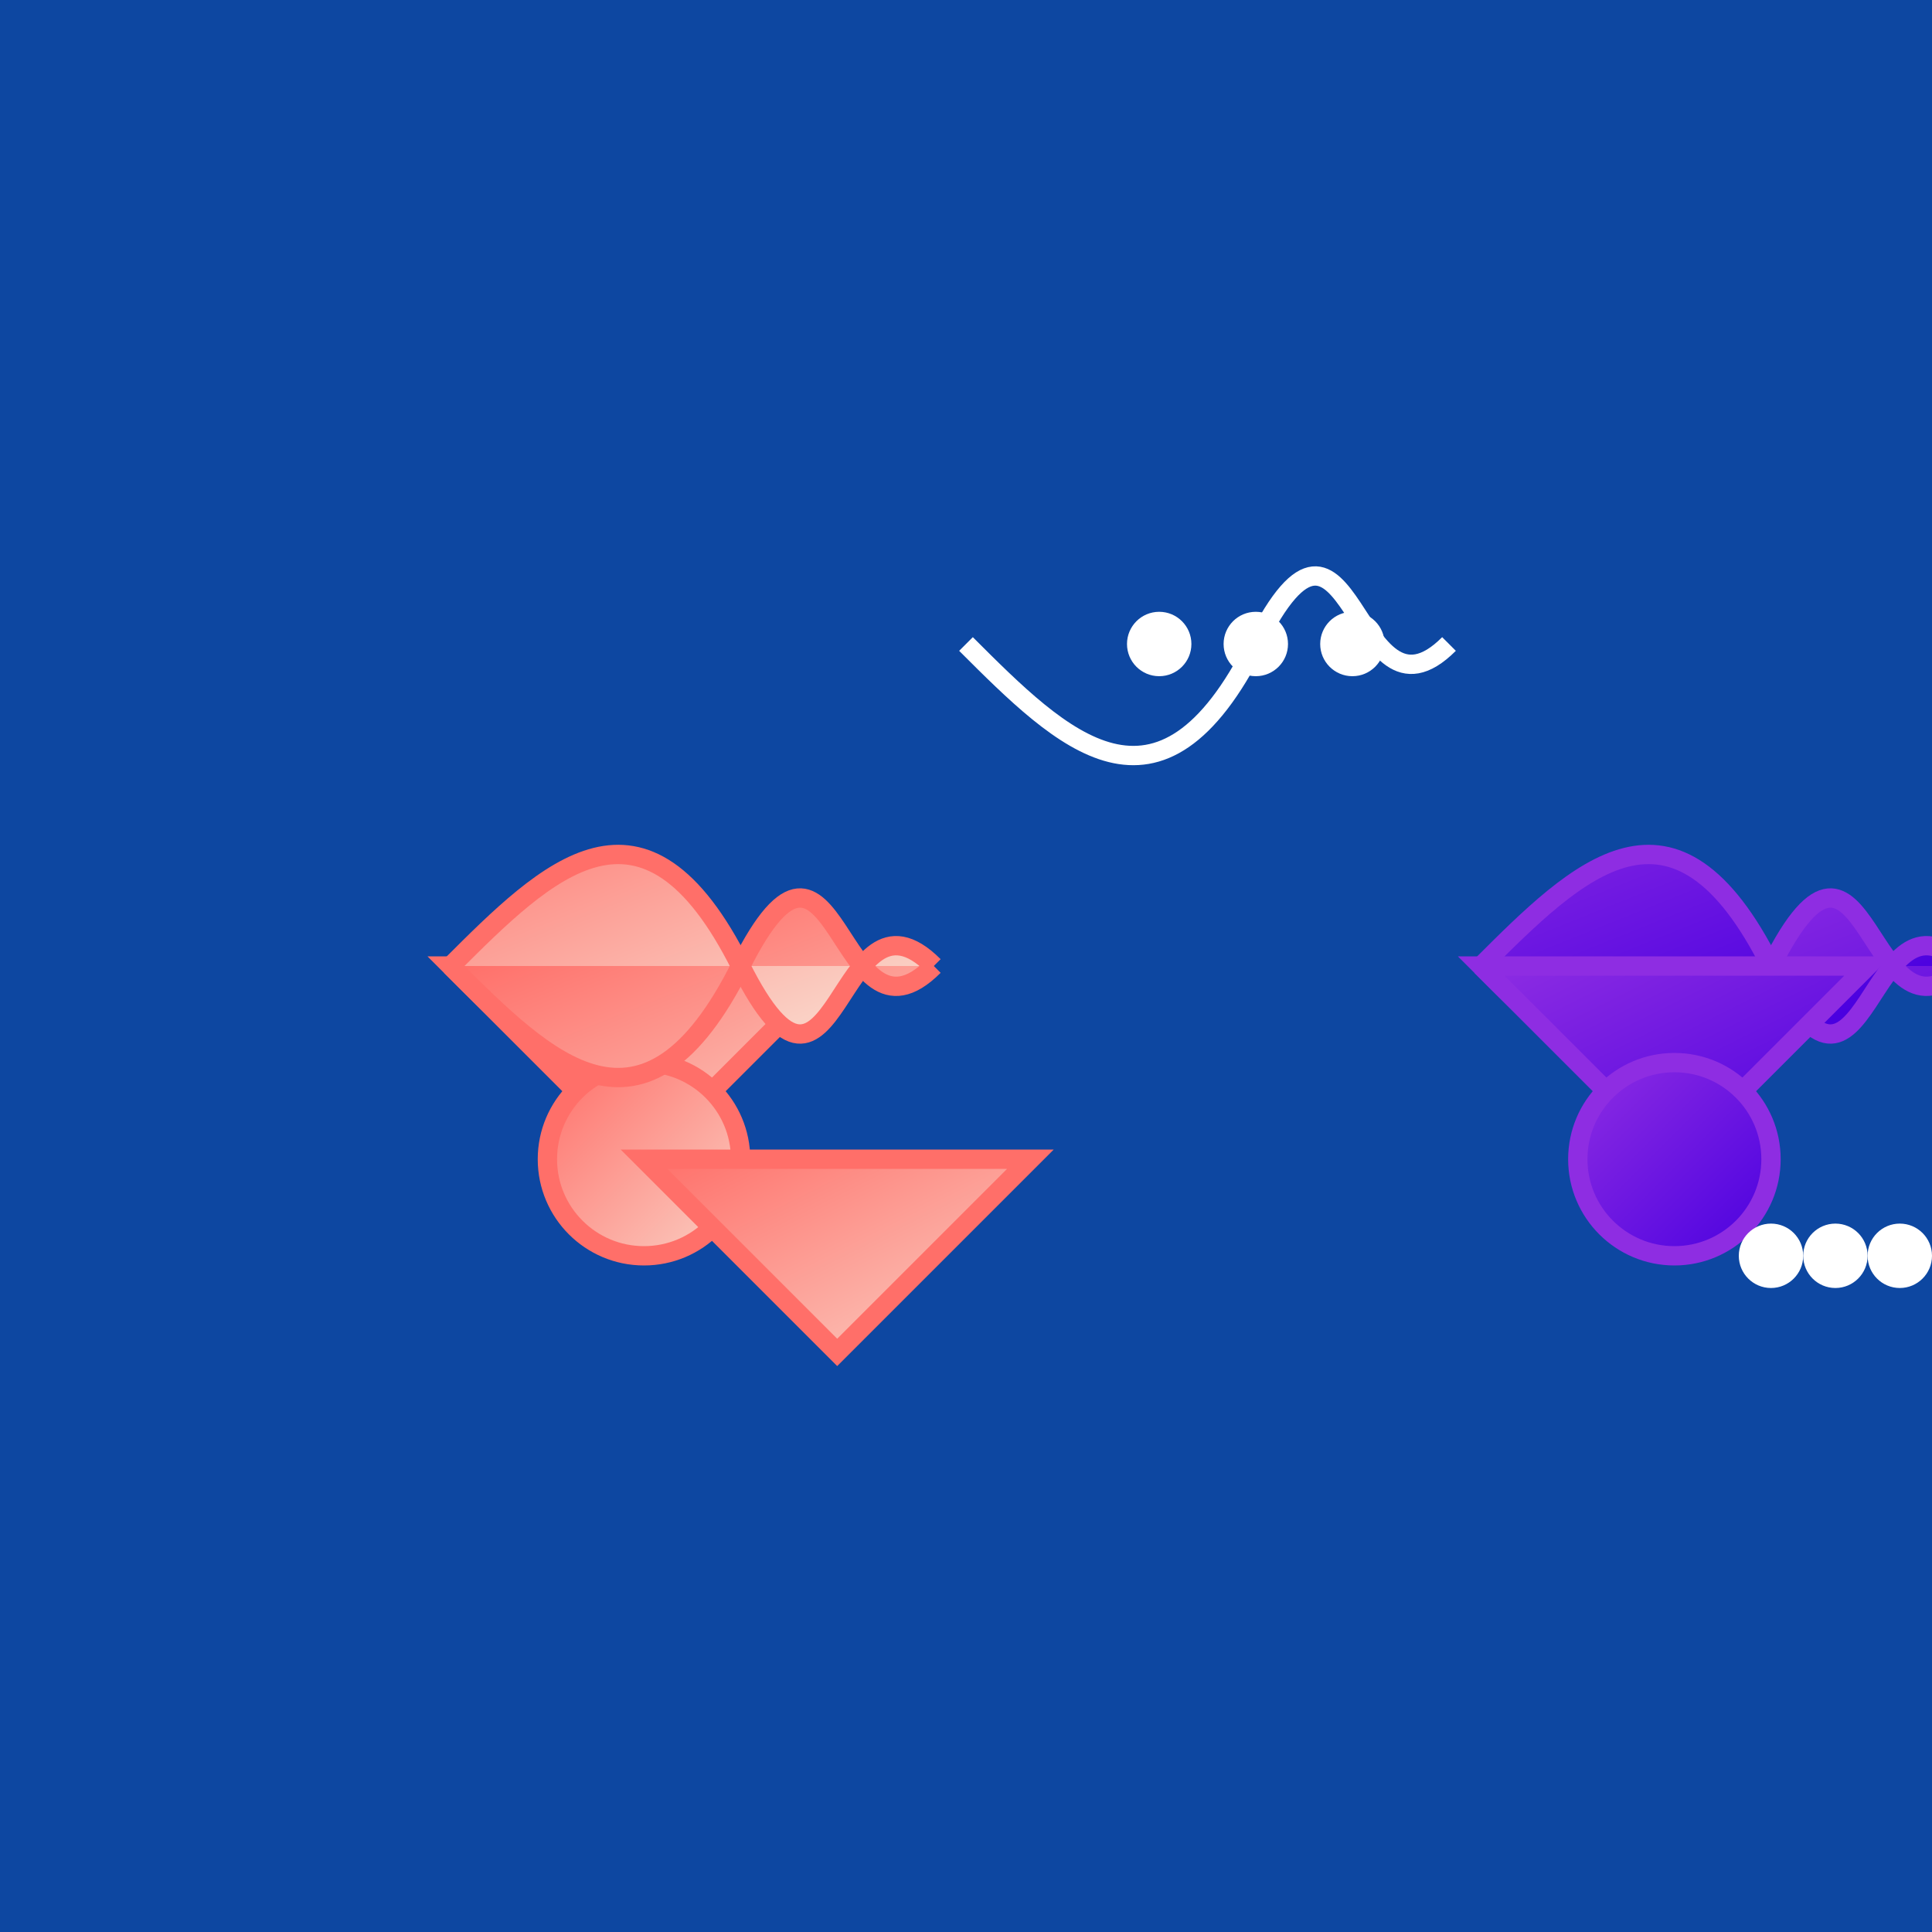 <svg xmlns="http://www.w3.org/2000/svg" viewBox="0 0 300 300">
  <defs>
    <linearGradient id="grad1" x1="0" y1="0" x2="1" y2="1">
      <stop offset="0" stop-color="#ff6f69"/>
      <stop offset="1" stop-color="#fad0c4"/>
    </linearGradient>
    <linearGradient id="grad2" x1="0" y1="0" x2="1" y2="1">
      <stop offset="0" stop-color="#8e2de2"/>
      <stop offset="1" stop-color="#4a00e0"/>
    </linearGradient>
  </defs>
  <rect width="300" height="300" fill="#0d47a1"/>
  <g transform="translate(150 150)">
    <g transform="translate(-80 0)">
      <path d="M0 0L30 30L60 0Z" fill="url(#grad1)" stroke="#ff6f69" stroke-width="3"/>
      <circle cx="30" cy="30" r="15" fill="url(#grad1)" stroke="#ff6f69" stroke-width="3"/>
      <path d="M0 0C15 15 30 30 45 0S60 15 75 0" fill="url(#grad1)" stroke="#ff6f69" stroke-width="3"/>
      <path d="M0 0C15 -15 30 -30 45 0S60 -15 75 0" fill="url(#grad1)" stroke="#ff6f69" stroke-width="3"/>
      <path d="M0 0L30 30L60 0Z" fill="url(#grad1)" stroke="#ff6f69" stroke-width="3" transform="translate(30 30)"/>
    </g>
    <g transform="translate(80 0)">
      <path d="M0 0C15 15 30 30 45 0S60 15 75 0" fill="url(#grad2)" stroke="#8e2de2" stroke-width="3"/>
      <path d="M0 0C15 -15 30 -30 45 0S60 -15 75 0" fill="url(#grad2)" stroke="#8e2de2" stroke-width="3"/>
      <path d="M0 0L30 30L60 0Z" fill="url(#grad2)" stroke="#8e2de2" stroke-width="3"/>
      <circle cx="30" cy="30" r="15" fill="url(#grad2)" stroke="#8e2de2" stroke-width="3"/>
      <circle cx="45" cy="45" r="5" fill="white"/>
      <circle cx="55" cy="45" r="5" fill="white"/>
      <circle cx="65" cy="45" r="5" fill="white"/>
    </g>
    <g transform="translate(0 -50)">
      <path d="M0 0C15 15 30 30 45 0S60 15 75 0" fill="none" stroke="white" stroke-width="3"/>
      <circle cx="30" cy="0" r="5" fill="white"/>
      <circle cx="45" cy="0" r="5" fill="white"/>
      <circle cx="60" cy="0" r="5" fill="white"/>
    </g>
  </g>
</svg>